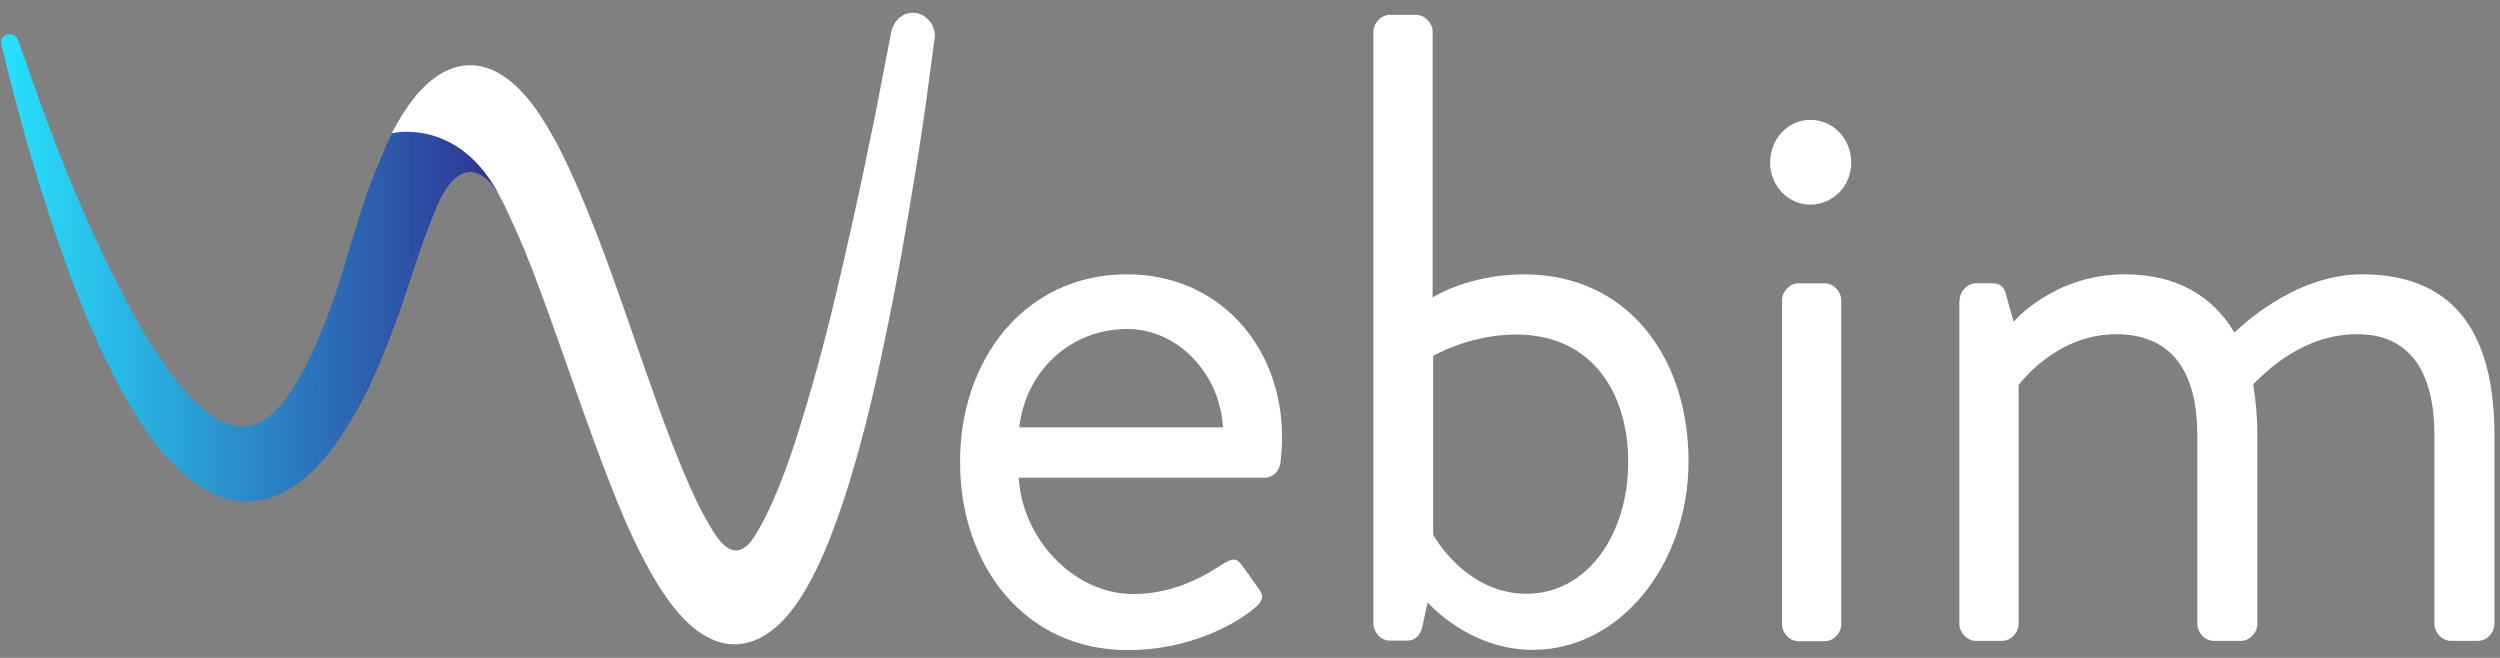 <svg width="190" height="50" viewBox="0 0 190 50" fill="none" xmlns="http://www.w3.org/2000/svg">
<rect x="0" y="0" width="190" height="50" fill="#808080" stroke="none"/>
<path d="M85.667 20.848C92.5 20.848 97.441 26.146 97.441 33.292C97.441 33.776 97.378 34.655 97.315 35.139C97.252 35.821 96.726 36.304 96.138 36.304H77.424C77.677 40.856 81.525 45.143 86.129 45.143C88.863 45.143 91.07 44.066 92.563 43.098C93.467 42.549 93.867 42.219 94.392 42.966C94.792 43.516 95.107 43.978 95.507 44.527C95.969 45.143 96.222 45.539 95.254 46.286C93.699 47.584 90.187 49.408 85.709 49.408C77.845 49.408 72.967 42.944 72.967 35.139C72.925 27.444 77.803 20.848 85.667 20.848ZM92.942 32.479C92.752 28.543 89.62 25.003 85.667 25.003C81.314 25.003 77.929 28.257 77.467 32.479H92.942Z" fill="white"/>
<path d="M104.38 2.426C104.38 1.745 104.969 1.129 105.62 1.129H107.639C108.291 1.129 108.879 1.745 108.879 2.426V22.61C108.879 22.61 111.55 20.851 115.839 20.851C123.64 20.851 128.328 27.095 128.328 35.054C128.328 42.882 123.135 49.39 116.491 49.39C111.613 49.39 108.501 45.784 108.501 45.784L108.101 47.609C107.975 48.224 107.576 48.686 106.987 48.686H105.62C104.969 48.686 104.38 48.071 104.38 47.389V2.426ZM116.007 45.124C120.759 45.124 123.745 40.441 123.745 35.142C123.745 29.712 120.885 25.424 115.229 25.424C111.655 25.424 108.921 27.051 108.921 27.051V40.639C108.921 40.639 111.339 45.124 116.007 45.124Z" fill="white"/>
<path d="M134.531 12.363C134.531 10.539 135.898 9.109 137.58 9.109C139.325 9.109 140.692 10.539 140.692 12.363C140.692 14.122 139.325 15.552 137.58 15.552C135.898 15.552 134.531 14.122 134.531 12.363ZM135.435 22.829C135.435 22.148 136.024 21.532 136.676 21.532H138.694C139.346 21.532 139.935 22.148 139.935 22.829V47.432C139.935 48.114 139.346 48.73 138.694 48.73H136.676C136.024 48.73 135.435 48.114 135.435 47.432V22.829Z" fill="white"/>
<path d="M148.934 22.826C148.934 22.145 149.523 21.529 150.175 21.529H151.415C152.004 21.529 152.319 21.793 152.445 22.343L153.034 24.453C153.034 24.453 156.083 20.848 161.487 20.848C165.313 20.848 168.11 22.409 169.813 25.267C170.128 25.003 174.291 20.848 179.506 20.848C187.054 20.848 189.577 26.015 189.577 33.072V47.408C189.577 48.089 188.988 48.705 188.337 48.705H186.255C185.603 48.705 185.014 48.089 185.014 47.408V33.072C185.014 27.971 182.933 25.399 179.169 25.399C174.943 25.399 172.147 28.323 171.243 29.203C171.432 30.368 171.558 31.643 171.558 33.072V47.408C171.558 48.089 170.969 48.705 170.317 48.705H168.236C167.584 48.705 166.995 48.089 166.995 47.408V33.072C166.995 27.905 164.788 25.399 160.814 25.399C156.209 25.399 153.413 29.269 153.413 29.269V47.408C153.413 48.089 152.824 48.705 152.172 48.705H150.154C149.502 48.705 148.913 48.089 148.913 47.408V22.826H148.934Z" fill="white"/>
<path d="M69.371 0.969C68.615 0.969 68.005 1.518 67.773 2.266L67.689 2.662L66.869 6.905C66.617 8.312 66.302 9.807 65.986 11.28L65.839 12.028C65.103 15.524 64.325 19.064 63.484 22.56C62.601 26.297 61.613 29.837 60.604 33.047C60.015 34.916 59.405 36.565 58.795 37.95C58.459 38.72 58.123 39.446 57.744 40.083C57.366 40.721 56.104 43.513 54.191 40.369C53.854 39.819 53.476 39.16 53.055 38.324C51.542 35.202 50.196 31.398 49.039 28.1L48.177 25.638C47.294 23.087 46.39 20.471 45.381 17.855C45.276 17.591 45.171 17.327 45.066 17.063C44.414 15.414 43.615 13.479 42.627 11.5C42.08 10.423 41.554 9.544 41.029 8.73C40.461 7.895 39.767 6.949 38.695 6.092C38.106 5.652 37.538 5.322 36.95 5.146C36.277 4.926 35.52 4.904 34.847 5.058C34.216 5.212 33.586 5.498 32.976 5.96C32.408 6.377 31.988 6.839 31.588 7.301C30.768 8.312 30.2 9.302 29.759 10.159C29.759 10.159 34.889 9.412 37.959 14.886C38.001 14.952 38.022 14.996 38.064 15.062C38.148 15.238 38.253 15.414 38.337 15.59C38.947 16.909 39.662 18.426 40.44 20.449C41.365 22.867 42.248 25.352 43.173 27.99C43.552 29.068 43.93 30.145 44.309 31.223C44.897 32.871 45.612 34.828 46.369 36.763C46.958 38.28 47.778 40.303 48.808 42.304C49.208 43.051 49.733 44.063 50.406 45.052C50.953 45.866 51.668 46.833 52.677 47.691C53.224 48.13 53.77 48.46 54.338 48.68C54.99 48.944 55.726 49.032 56.377 48.922C57.197 48.812 57.87 48.46 58.291 48.174C58.816 47.822 59.321 47.383 59.721 46.921C60.604 45.932 61.171 44.92 61.655 44.041C62.118 43.161 62.559 42.216 62.98 41.16C63.653 39.446 64.283 37.643 64.914 35.444C66.049 31.552 66.869 27.749 67.584 24.187C68.236 20.999 68.846 17.525 69.54 13.259L69.687 12.38C69.918 10.885 70.15 9.434 70.36 7.917L70.969 3.365L71.054 2.75C71.054 2.728 71.054 2.728 71.054 2.706C71.032 1.782 70.297 0.969 69.371 0.969Z" fill="white"/>
<path d="M29.8 10.121C29.358 10.979 28.959 11.968 28.517 13.045C28.139 13.991 27.803 14.958 27.487 15.882L26.625 18.696C26.099 20.543 25.574 22.17 25.027 23.643C24.439 25.27 23.787 26.743 23.114 28.04C22.588 29.03 21.789 30.393 20.822 31.316C19.96 32.108 19.203 32.438 18.32 32.438C17.458 32.416 16.428 31.932 15.418 31.052C14.619 30.371 13.778 29.425 12.79 28.084C12.033 27.029 11.255 25.82 10.477 24.478C9.195 22.17 7.912 19.597 6.651 16.783C4.296 11.506 2.761 6.955 1.394 3.107C1.331 2.887 1.184 2.733 0.995 2.646C0.911 2.624 0.826 2.602 0.742 2.602C0.553 2.602 0.385 2.646 0.259 2.777C0.154 2.909 0.048 3.085 0.091 3.305C0.133 3.459 0.154 3.591 0.196 3.745C1.163 7.746 2.53 12.913 4.485 18.564C5.305 20.895 6.44 23.995 7.933 27.117C8.69 28.7 9.447 30.107 10.246 31.404C11.234 33.031 12.223 34.306 13.316 35.406C13.989 36.087 14.662 36.615 15.355 37.055C16.217 37.583 17.037 37.912 17.836 38.044C18.741 38.198 19.708 38.132 20.591 37.824C21.432 37.538 22.252 37.077 23.093 36.395C24.754 35.01 25.889 33.273 26.709 31.91C27.571 30.459 28.349 28.876 29.211 26.743C29.863 25.116 30.515 23.335 31.167 21.29L32.008 18.784C32.302 17.948 32.618 17.179 32.912 16.409C34.405 12.342 36.402 12.166 38 14.936C34.867 8.868 29.8 10.121 29.8 10.121Z" fill="url(#paint0_linear_290_643)"/>
<defs>
<linearGradient id="paint0_linear_290_643" x1="0.091" y1="20.363" x2="38.01" y2="20.363" gradientUnits="userSpaceOnUse">
<stop stop-color="#28E2FF"/>
<stop offset="1" stop-color="#2E3192"/>
</linearGradient>
</defs>
</svg>
